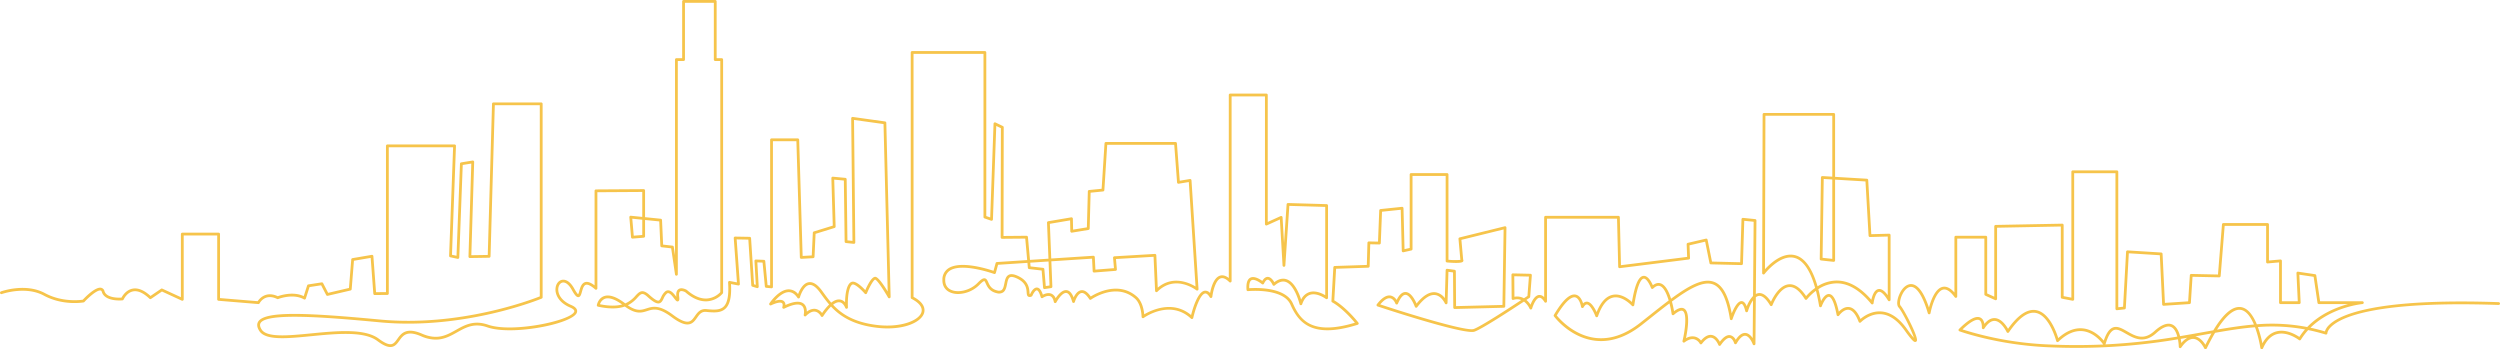 <svg xmlns="http://www.w3.org/2000/svg" xmlns:xlink="http://www.w3.org/1999/xlink" width="1774.487" height="247.849" viewBox="0 0 1774.487 247.849">
  <defs>
    <clipPath id="clip-path">
      <rect id="Rectangle_1" data-name="Rectangle 1" width="1774.487" height="247.849" transform="translate(0 0)" fill="#f6c44b"/>
    </clipPath>
  </defs>
  <g id="Group_2" data-name="Group 2" transform="translate(0 0.002)">
    <g id="Group_1" data-name="Group 1" transform="translate(0 -0.002)" clip-path="url(#clip-path)">
      <path id="Path_2" data-name="Path 2" d="M1605.384,247.847a.99.99,0,0,1-.98-.847,82.7,82.7,0,0,0-3.808-14.72c-9.212.748-18.487,2.222-28.341,3.951-1.855,3.106-3.83,6.765-5.926,11.059a.991.991,0,0,1-1.79-.02c-.029-.063-2.949-6.283-7.451-6.692-2.806-.255-5.77,1.8-8.8,6.108a.99.99,0,0,1-1.8-.551,32.344,32.344,0,0,0-.6-5.283,431.131,431.131,0,0,1-71.815,6.07c-6.6,0-13.5-.148-20.736-.473-35.8-1.609-62.282-11.191-62.545-11.287a.99.99,0,0,1-.357-1.633c7.01-6.955,11.983-9.617,15.2-8.137,1.818.835,2.569,2.791,2.87,4.474,2.4-2.886,4.934-4.251,7.564-4.065,4.466.317,7.784,5.089,9.222,7.582,7.043-9.871,13.743-14.325,19.928-13.242,9.28,1.624,14.257,15.154,15.717,19.847,5.849-5.221,11.781-7.534,17.648-6.877,7.308.818,12.448,6,14.648,8.666,1.812-5.323,3.889-8.308,6.473-9.335,3.217-1.278,6.573.653,10.126,2.7,5.755,3.312,11.705,6.737,19.282-.13,5.063-4.587,9.337-6.174,12.7-4.718,3.04,1.315,4.691,4.886,5.588,8.3,5.757-.956,11.206-1.935,16.413-2.87q3.65-.656,7.185-1.283c7.254-11.98,13.757-17.382,19.732-16.451,5.09.792,8.7,6.247,11.154,12.2a132,132,0,0,1,35.752,1.935c9.061-9.414,20.813-14.065,29.048-16.308h-20.764a.99.99,0,0,1-.98-.846l-2.733-18.5-10.167-1.5.931,19.806a.991.991,0,0,1-.989,1.037h-13.312a.99.99,0,0,1-.99-.99V186.253l-8.115.71a.991.991,0,0,1-1.077-.986V160.323h-29.438l-2.854,35.616a.988.988,0,0,1-1.008.911l-18.947-.4-1.192,18.438a.99.99,0,0,1-.923.924l-18.366,1.218a.99.99,0,0,1-1.055-.94l-1.682-34.935-22.013-1.372-2.134,38.871a.99.99,0,0,1-.881.93l-5.355.585a.99.99,0,0,1-1.1-.984V122.93h-29.32v89.529a.99.99,0,0,1-1.177.973L1463.567,212a.99.99,0,0,1-.8-.973V160.766l-45.266.863v50.476a.99.99,0,0,1-1.4.9l-7.021-3.173a.99.99,0,0,1-.582-.9v-39.6h-19.278V210.41a.99.99,0,0,1-1.79.585c-3.045-4.162-5.808-5.992-8.21-5.441-5.039,1.155-8.162,12.455-8.941,16.711a.99.99,0,0,1-1.924.1c-4.665-15.838-9.28-18.54-11.616-18.74-2.309-.2-4.736,1.814-6.494,5.383-1.689,3.429-2.033,7-1.211,7.894,2.442,2.675,12.619,22.093,11.578,24.968a1.26,1.26,0,0,1-1.019.845c-.769.1-1.725.235-7.683-8.13-5.162-7.248-10.8-11.135-16.745-11.553-8.174-.575-14.208,5.675-14.268,5.738a.99.99,0,0,1-1.645-.333c-1.98-5.263-4.4-8.218-7-8.546-3.615-.457-6.805,4.033-6.837,4.078a.99.99,0,0,1-1.784-.383c-2.175-11.437-4.525-12.842-5.434-12.916-1.763-.143-4.04,3.862-5.09,6.751a.99.99,0,0,1-1.907-.172q-1-5.9-2.266-10.806a33.328,33.328,0,0,0-6.254,5.981.99.99,0,0,1-1.633-.066c-3.8-6.057-7.573-8.948-11.223-8.592-6.964.678-11.658,12.731-11.705,12.852a.99.99,0,0,1-1.776.151c-2.807-4.726-5.552-7.057-7.941-6.742a4.474,4.474,0,0,0-2.136.968l-.269,33.068a.99.99,0,0,1-1.923.325c-.576-1.61-2.643-5.838-5.257-6.068-1.857-.163-3.975,1.742-6.124,5.509a.991.991,0,0,1-1.812-.217c-.275-.948-1.367-3.467-3.09-3.741-1.668-.265-3.941,1.578-6.4,5.188a.991.991,0,0,1-1.742-.2c-.018-.047-1.852-4.694-4.992-5.139-1.979-.281-4.194,1.165-6.583,4.3a.99.99,0,0,1-1.671-.153,6.424,6.424,0,0,0-3.841-3.029c-1.976-.456-4.253.262-6.768,2.133a.99.99,0,0,1-1.554-1.026c1.728-7.195,3.317-19.312.224-21.2-1.181-.721-3.426.254-6.323,2.744a.99.99,0,0,1-1.627-.617,67.694,67.694,0,0,0-1.526-7.536c-4.373,3.292-9.031,6.985-13.946,10.882q-2.775,2.2-5.677,4.492c-9.591,7.559-19.287,11.371-28.889,11.371a36.3,36.3,0,0,1-4.852-.326c-17.523-2.36-28.193-16.579-28.639-17.184a.99.99,0,0,1-.055-1.093c6.214-10.465,11.267-15.162,15.445-14.36,3.026.58,4.57,3.935,5.281,6.224a3.582,3.582,0,0,1,2.878-1.216c2.927.216,5.417,4.55,6.74,7.381,2.9-7.189,6.75-11.3,11.45-12.245,5.793-1.16,11.154,2.849,13.62,5.09,2.036-12.281,4.637-18.186,8.142-18.536,3.182-.317,5.635,4.254,6.687,6.633,1.949-1.494,3.856-1.928,5.683-1.291,3.412,1.19,5.748,6.044,7.265,10.852,12.88-9.5,22.919-14.918,30.611-11.926,5.95,2.315,9.938,9.453,12.433,22.349,1.561-3.834,4.156-8.814,7.054-8.7,1.73.069,2.839,1.745,3.588,3.687a21.813,21.813,0,0,1,4.485-7.315l.429-52.715-6.662-.665-.937,30.458a1,1,0,0,1-1.014.959l-21.774-.524a.99.99,0,0,1-.947-.794l-3.093-15.281-11.093,2.587.354,9.045a.99.99,0,0,1-.867,1.021l-48.98,6.129a.99.99,0,0,1-1.113-.959l-.818-34.168h-49.744v58.65a.99.99,0,0,1-1.833.52c-.915-1.481-2.3-3.207-3.685-3.015-2.145.3-4.2,4.821-5,7.6a.99.99,0,0,1-1.84.167,13.555,13.555,0,0,0-3.974-5.069c-8.816,5.846-29.488,19.367-35.032,21.337a6,6,0,0,1-1.908.234c-12,0-61.12-16.175-67.035-18.138a.99.99,0,0,1-.473-1.544c3.508-4.564,6.785-6.642,9.736-6.176a6.578,6.578,0,0,1,4.325,3.123c1.932-3.836,4.03-5.673,6.387-5.6,3.765.112,6.549,5.362,7.771,8.169,4.7-5.809,9.2-8.5,13.38-8a10.222,10.222,0,0,1,6.7,4.175l.574-19.868a.99.99,0,0,1,1.122-.953l5.227.7a.99.99,0,0,1,.858.975l.165,24.8,32.946-.829.816-53.6-29.975,7.391,1.247,13.978a1.273,1.273,0,0,1,.07,1.2c-.276.578-.849,1.78-11.57.85a.991.991,0,0,1-.9-.987V124.859h-23.544V176.8a.99.99,0,0,1-.773.966l-5.63,1.267a.99.99,0,0,1-1.207-.941l-.737-29.2-13.3,1.385-.884,22.281a.994.994,0,0,1-1.01.951l-6.474-.137-.428,15.657a.99.99,0,0,1-.957.963l-22.844.762-1.278,22.419c8.834,5.214,16.772,15.356,17.112,15.793a.99.99,0,0,1-.485,1.552c-8.661,2.718-15.7,3.892-21.483,3.892-15.54,0-21.969-8.479-26.3-18.223-5.278-11.887-29.8-9.584-30.048-9.559a.991.991,0,0,1-1.086-.913c-.343-4.707.531-7.525,2.675-8.613,2.82-1.432,6.7.958,8.506,2.285,1.158-1.923,2.476-2.88,3.931-2.849,2.155.046,3.79,2.307,4.618,3.758,2.984-2.281,5.883-2.988,8.633-2.1,5.668,1.825,9,10.061,10.4,14.452a10.017,10.017,0,0,1,5.907-5.341c4.273-1.314,8.844.82,11.193,2.212V146.859l-25.489-.737-2.829,42.315a.99.99,0,0,1-.988.924h0a.99.99,0,0,1-.984-.933l-1.89-32.635-9.191,4.16a.99.99,0,0,1-1.4-.9V68.412H874.174v131.1a.99.99,0,0,1-1.687.7c-2.356-2.329-4.394-3.212-6.057-2.626-3.791,1.335-5.563,9.865-5.926,13.039a.99.99,0,0,1-1.833.4c-.809-1.348-2.043-2.912-3.335-2.7-3.383.545-6.928,10.921-8.367,17.334a.99.99,0,0,1-1.644.505c-14.637-13.734-32.7-1.055-33.461-.509a.991.991,0,0,1-1.568-.8c0-.088-.131-8.868-4.685-12.86-13.493-11.827-30.922.5-31.1.622a.99.99,0,0,1-1.413-.268c-1.979-3.084-3.859-4.595-5.434-4.368-2.455.352-4.241,4.685-4.722,6.325a.99.99,0,0,1-.95.712h-.006a.99.99,0,0,1-.948-.722c-1.124-4-2.571-6.2-4.185-6.373-2.7-.284-6.037,4.847-7,6.668a.99.99,0,0,1-1.848-.269c-.436-2.2-1.28-3.569-2.509-4.063-2.233-.9-5.289,1.178-5.32,1.2a.99.99,0,0,1-1.522-.545c-.978-3.5-2.04-4.794-2.707-4.835-.989-.06-2.462,2.186-3.144,3.831a.992.992,0,0,1-.532.535,2.749,2.749,0,0,1-2.468.106c-.9-.554-.985-1.639-1.088-3.013-.209-2.8-.525-7.035-7.318-10.047-2.086-.925-3.613-1.151-4.538-.673-1.217.63-1.614,2.6-2.033,4.683-.483,2.4-.982,4.876-2.9,6.115a5.652,5.652,0,0,1-4.489.481c-5.2-1.19-6.762-4.633-7.794-6.911-.292-.645-.733-1.619-.978-1.662-.173-.03-.939.077-3.526,2.728a21.877,21.877,0,0,1-15.07,6.423,14.246,14.246,0,0,1-5.562-1.049c-3.733-1.584-5.719-4.818-5.591-9.106a9.442,9.442,0,0,1,4.1-8.006c8.459-5.745,27.511.13,32.177,1.7l1.488-5.481a.99.99,0,0,1,.891-.729l21.509-1.4-1.369-15.256-16.426.145a.99.99,0,0,1-1-.992l.151-77.514-3.3-1.59-2.368,66.341a.99.99,0,0,1-1.314.9L698.741,155a.99.99,0,0,1-.666-.936V38.237H648.418v172.44c8.209,4.407,8.229,9.085,7.489,11.511-2.086,6.84-15.2,12.617-33.541,10.444-16.955-2.009-26.193-8.271-32.53-15.049a41.21,41.21,0,0,0-5.518,6.922.991.991,0,0,1-1.708-.1c-.014-.028-1.469-2.8-4.064-3.2-1.917-.294-4.063.745-6.379,3.087a.991.991,0,0,1-1.67-.913c.01-.045.973-4.509-1.382-6.361-1.456-1.145-4.792-1.722-12.422,2.032a.991.991,0,0,1-1.375-1.208c.163-.484.471-2.007-.224-2.63-.461-.414-2.137-1.1-7.73,1.484a.99.99,0,0,1-1.239-1.448c.268-.4,6.658-9.869,13.728-9.872a8.587,8.587,0,0,1,6.611,3.361c1.035-2.746,3.414-7.655,7.387-8.389,3.1-.573,6.384,1.487,9.761,6.123l.808,1.112c1.727,2.383,3.511,4.845,5.585,7.241q3.324-2.608,6.2-2.236a5.982,5.982,0,0,1,3.617,1.971c.107-6.664,1.324-13.168,4.528-14.451,2.834-1.134,7.442,3.252,9.825,5.828,1.813-4.162,4.7-9.677,7.206-9.44,2.115.2,6,5.962,8.7,10.413L627.124,88.051,606.17,85.135l.9,86.936a.99.99,0,0,1-1.095.995l-5.562-.591a.99.99,0,0,1-.886-.972l-.556-43.361-6.85-.64.988,33.324a.99.99,0,0,1-.7.976l-13.521,4.167-.762,16.322a.99.99,0,0,1-.934.943l-8.4.473a.99.99,0,0,1-1.045-.959L565.28,100.23H548.62v103.4a.99.99,0,0,1-1.084.986l-3.745-.355a.99.99,0,0,1-.892-.892l-1.621-16.984-3.72-.155.96,17.226a.99.99,0,0,1-1.275,1l-3.272-.989a.991.991,0,0,1-.7-.884l-2.1-32.508-8.3-.145,2.279,31.63a.991.991,0,0,1-1.174,1.044l-5.115-.981c.468,8.894-.747,14.435-3.8,17.384-3.268,3.161-7.973,2.962-13.783,2.373-3.328-.338-4.786,1.736-6.474,4.137-1.468,2.087-2.986,4.246-5.833,4.7-3.048.486-6.992-1.176-12.414-5.229-9.066-6.776-12.99-5.532-17.144-4.215-3.967,1.258-8.065,2.558-15.913-3.2-4.237,1.485-10.232,2-19.1.081a.99.99,0,0,1-.765-1.144c.035-.191.9-4.7,4.936-6.258,3.8-1.465,8.932.248,15.256,5.091a20.008,20.008,0,0,0,7.159-5.434c2.607-2.8,4.859-5.227,9.932-.631,3.236,2.931,5.44,4.309,6.549,4.094.707-.137,1.212-1.177,1.8-2.381a11.578,11.578,0,0,1,2.826-4.095,3.211,3.211,0,0,1,2.486-.8c2.2.244,4.1,2.725,5.48,4.536l.032.042c-.333-2.734.186-4.578,1.543-5.481,2.186-1.453,5.434.325,5.8.532a1,1,0,0,1,.161.115c5.027,4.4,9.941,6.422,14.6,6.007a14.484,14.484,0,0,0,9.063-4.508V43.293h-3.59a.99.99,0,0,1-.99-.99V1.979h-20.5V42.3a.99.99,0,0,1-.99.99H481.1V194.677a.99.99,0,0,1-1.97.145l-2.743-18.565-6.787-.764a.991.991,0,0,1-.879-.94l-.778-17.4-10.088-1.01v11.574a.991.991,0,0,1-.911.987l-7.951.637a.99.99,0,0,1-1.066-.9l-1.224-14.224a.99.99,0,0,1,1.085-1.07l8.087.81V136.238l-31.865.2v68.217a.99.99,0,0,1-1.647.741c-3.615-3.2-5.528-3.538-6.5-3.252-1.543.455-2.238,2.943-2.8,4.943-.546,1.958-1.018,3.649-2.43,3.814-1.345.157-2.646-1.233-4.8-5.13-2.036-3.685-4.5-5.631-6.579-5.205-1.561.319-2.758,2-2.98,4.172-.368,3.62,1.851,8.606,9.184,11.745,4.31,1.845,4.535,3.991,3.964,5.466-2.38,6.149-27.807,12.472-47.549,12.472-6.213,0-11.862-.626-16.054-2.081-9.273-3.218-15.132.073-21.334,3.557-4.544,2.553-9.192,5.163-15.211,5.164a26.069,26.069,0,0,1-10.419-2.378c-10.027-4.333-12.724-.57-15.333,3.069-1.44,2.008-2.928,4.084-5.539,4.489s-5.875-.957-10.319-4.276c-9.366-7-29.116-5.066-46.542-3.364-7.57.74-14.7,1.436-20.705,1.436-7.924,0-13.9-1.21-16.388-5.129-1.633-2.571-1.893-4.8-.771-6.636,4.684-7.648,34.021-6.415,86.518-1.462,56.389,5.32,107.265-14.029,113.365-16.454V74.681H351.2l-3.031,107.286a.99.99,0,0,1-.975.962l-13.661.213a.99.99,0,0,1-1.005-1.02l2-66.026-6.083.986-2.48,65.706a.99.99,0,0,1-1.2.931l-5.2-1.121a.99.99,0,0,1-.781-1l2.831-77.064H275.943v103.8a.99.99,0,0,1-.982.99l-8.974.078a.993.993,0,0,1-1-.917l-1.879-25.434-11.881,2.02-1.618,20.214a.99.99,0,0,1-.762.885l-16.233,3.789a.99.99,0,0,1-1.1-.51l-3.592-6.945-8.207,1.257-2.612,8.158a.991.991,0,0,1-1.437.557c-7.6-4.364-18.066-.272-18.171-.23a.992.992,0,0,1-.8-.03c-8.546-4.187-12.244,2.763-12.4,3.061a.99.99,0,0,1-.962.534l-28.247-2.331a.99.99,0,0,1-.909-.987V167.137h-23.79v45.346a.99.99,0,0,1-1.4.9l-14.044-6.468-7.653,5.221a.991.991,0,0,1-1.243-.1c-4.308-4.119-8.218-5.868-11.62-5.2-4.445.876-6.64,5.707-6.662,5.756a.994.994,0,0,1-.807.585c-.51.051-12.509,1.165-14.68-5.942-.242-.792-.594-.967-.874-1.03-2.282-.518-8.066,4.433-11.443,8.114a.99.99,0,0,1-.555.305c-.6.107-14.793,2.545-28.376-4.822-12.9-6.993-29.534-1.163-29.7-1.1a.99.99,0,1,1-.668-1.864c.714-.256,17.647-6.184,31.313,1.227,11.868,6.437,24.6,4.973,26.764,4.663,1.93-2.07,9.077-9.363,13.1-8.45a3.15,3.15,0,0,1,2.331,2.383c1.481,4.849,9.839,4.712,12.052,4.588.786-1.477,3.284-5.448,7.8-6.348,3.91-.778,8.214.956,12.8,5.156l7.461-5.09a.99.99,0,0,1,.972-.081l13.149,6.055v-44.79a.99.99,0,0,1,.99-.99h25.771a.99.99,0,0,1,.99.99v45.424l26.733,2.206c1.254-1.881,5.844-7.435,14.283-3.535,2.039-.737,10.966-3.589,18.4-.057l2.44-7.621a.99.99,0,0,1,.793-.677l9.516-1.458a.991.991,0,0,1,1.03.524l3.565,6.892L247.7,204.4l1.622-20.261a.99.99,0,0,1,.821-.9l13.714-2.332a.99.99,0,0,1,1.153.9L266.9,207.4l7.064-.061V103.538a.99.99,0,0,1,.99-.99h47.694a.99.99,0,0,1,.99,1.027L320.8,180.836l3.234.7L326.5,116.2a.991.991,0,0,1,.831-.94l8.069-1.307a.99.99,0,0,1,1.148,1.008l-2.009,66.189,11.676-.182,3.031-107.3a.99.99,0,0,1,.99-.962h33.911a.99.99,0,0,1,.99.99V211.024a.991.991,0,0,1-.608.913c-.539.226-54.615,22.534-114.924,16.844-38.568-3.638-80.1-6.9-84.643.525-.7,1.149-.457,2.633.754,4.54,3.723,5.862,19.027,4.367,35.229,2.784,17.783-1.737,37.939-3.707,47.919,3.748,3.935,2.939,6.823,4.217,8.83,3.906,1.789-.277,2.922-1.857,4.232-3.685,2.779-3.876,6.237-8.7,17.729-3.734,10.782,4.66,17.141,1.088,23.874-2.694,6.311-3.546,12.838-7.212,22.953-3.7,17.183,5.964,58.653-2.9,61.106-9.235.464-1.2-1.319-2.256-2.9-2.931-8.319-3.561-10.814-9.446-10.375-13.766.314-3.09,2.1-5.41,4.554-5.912,1.429-.292,5.139-.274,8.709,6.188,1.674,3.03,2.485,3.837,2.795,4.051a12.126,12.126,0,0,0,.793-2.31c.689-2.47,1.547-5.545,4.143-6.31,1.789-.527,4,.229,6.723,2.308v-67.1a.99.99,0,0,1,.984-.99l33.846-.213a1,1,0,0,1,.7.288.99.99,0,0,1,.292.7v18.91L469,155.266a.99.99,0,0,1,.891.941l.779,17.413,6.7.754a.99.99,0,0,1,.869.839l.885,5.988V42.3a.99.99,0,0,1,.99-.99h4.08V.989a.99.99,0,0,1,.99-.99h22.483a.99.99,0,0,1,.99.99V41.312h3.59a.99.99,0,0,1,.99.99V207.714a.99.99,0,0,1-.217.618,16.306,16.306,0,0,1-10.651,5.492q-.687.061-1.38.061c-4.768,0-9.68-2.175-14.624-6.481-.726-.39-2.681-1.2-3.639-.557-.663.442-.9,1.719-.671,3.6.214,1.746.288,3.014-.708,3.42s-1.706-.506-2.865-2.024c-1.1-1.442-2.765-3.62-4.125-3.77a1.249,1.249,0,0,0-1,.35,9.887,9.887,0,0,0-2.317,3.442c-.748,1.541-1.522,3.135-3.2,3.461-1.853.359-4.322-1.008-8.256-4.57-3.624-3.283-4.513-2.327-7.152.512a22.625,22.625,0,0,1-6.789,5.416c6.363,4.368,9.536,3.361,13.165,2.21,4.241-1.345,9.048-2.869,18.929,4.516,4.9,3.66,8.468,5.25,10.917,4.859,2.02-.322,3.181-1.972,4.525-3.883,1.787-2.542,3.813-5.422,8.294-4.968,5.292.537,9.552.743,12.207-1.826,2.7-2.615,3.724-8.211,3.12-17.107a.99.99,0,0,1,1.175-1.04l5.1.979L520.814,169a.99.99,0,0,1,1.005-1.061l10.3.18a.99.99,0,0,1,.971.926l2.11,32.733,1.261.381-.942-16.9a.99.99,0,0,1,1.03-1.045l5.674.236a.991.991,0,0,1,.945.9l1.625,17.029,1.847.175V99.239a.99.99,0,0,1,.99-.99h18.612a.99.99,0,0,1,.99.961l2.466,82.461,6.491-.365.753-16.125a.99.99,0,0,1,.7-.9l13.465-4.15-1-33.69a.99.99,0,0,1,1.082-1.015l8.852.827a.991.991,0,0,1,.9.973l.556,43.372,3.581.38-.9-86.973a.99.99,0,0,1,1.127-.991l22.925,3.19a.99.99,0,0,1,.853.956L632.147,210.7a.99.99,0,0,1-1.851.513c-3.357-5.915-7.823-12.446-9.12-12.74-.974.09-3.745,4.7-5.785,9.673a.99.99,0,0,1-1.667.27c-3.067-3.563-7.271-7.01-8.641-6.462-1.908.764-3.633,6.565-3.237,16.175a.991.991,0,0,1-1.928.357c-.012-.036-1.243-3.573-3.982-3.927-1.09-.141-2.61.19-4.617,1.737,6.139,6.587,14.895,12.43,31.281,14.371,16.541,1.96,29.6-3.1,31.414-9.055.993-3.258-1.506-6.615-7.037-9.454a.99.99,0,0,1-.538-.881V37.246a.99.99,0,0,1,.99-.99h51.637a.99.99,0,0,1,.99.99V153.357l2.792.968,2.374-66.516a.99.99,0,0,1,1.419-.857l5.229,2.517a.99.99,0,0,1,.561.894L712.28,167.5l16.338-.144h.009a.99.99,0,0,1,.986.9l1.455,16.214,13.119-.855-1.018-25.555a.99.99,0,0,1,.824-1.016l16.356-2.769a.99.99,0,0,1,1.155.955l.166,7.749,9.8-1.606.674-25.54a.99.99,0,0,1,.892-.959l8.9-.883,2.049-32.27a.99.99,0,0,1,.988-.927h49.409a.99.99,0,0,1,.987.916l2,26.561,7.188-1.195a.99.99,0,0,1,1.151.913l4.984,77.193a.991.991,0,0,1-1.593.848c-.611-.47-15.113-11.379-27.53,1.038a.99.99,0,0,1-1.69-.656L818.8,182.268l-26.7,1.572.648,7.321a.99.99,0,0,1-.909,1.075l-15.191,1.191a.99.99,0,0,1-1.066-.938l-.447-8.9-28.9,1.884.716,17.973a.99.99,0,0,1-.842,1.019l-4.591.69a.99.99,0,0,1-1.134-.9L739.36,192l-8.9-1.008a.99.99,0,0,1-.875-.9l-.316-3.517-20.851,1.359-1.581,5.822a.99.99,0,0,1-1.293.672c-.227-.082-22.767-8.145-31.405-2.277a7.47,7.47,0,0,0-3.233,6.426c-.1,3.465,1.413,5.963,4.385,7.224,5.315,2.255,13.587.042,18.441-4.934,2.564-2.629,4-3.522,5.286-3.3s1.841,1.473,2.44,2.8c.974,2.15,2.187,4.826,6.432,5.8a3.835,3.835,0,0,0,2.972-.214c1.215-.785,1.63-2.847,2.032-4.842.493-2.451,1-4.984,3.065-6.051,1.506-.779,3.551-.576,6.251.621,7.877,3.493,8.276,8.839,8.49,11.711a8.841,8.841,0,0,0,.175,1.431,1.859,1.859,0,0,0,.282-.07c.621-1.369,2.429-4.8,4.917-4.65,1.707.1,3.033,1.717,4.128,5.058,1.4-.715,3.841-1.622,6.042-.738a5.633,5.633,0,0,1,3.048,3.264c1.592-2.421,4.554-6.072,7.774-5.732,2.059.217,3.707,1.913,5,5.163,1-2.1,2.745-4.726,5.319-5.1,2.252-.324,4.545,1.165,6.826,4.427,3.839-2.412,19.83-11.227,32.7.058,3.934,3.448,4.98,9.6,5.259,12.6,4.752-2.823,20.16-10.42,33.25.5,1.164-4.579,4.639-16.442,9.6-17.24a4.306,4.306,0,0,1,3.884,1.646c.712-3.813,2.578-10.779,6.866-12.291,1.966-.693,4.12-.153,6.423,1.605V67.422a.99.99,0,0,1,.99-.99h25.662a.99.99,0,0,1,.99.99v90.1l9.106-4.122a.99.99,0,0,1,1.4.845l1.056,18.229,1.834-27.43a.991.991,0,0,1,1.017-.924l27.4.793a.99.99,0,0,1,.962.99v65.454a.991.991,0,0,1-1.587.79c-.06-.045-6.021-4.48-11.01-2.94-2.554.788-4.481,3.058-5.727,6.747a.99.99,0,0,1-1.9-.091c-.032-.136-3.273-13.657-9.862-15.777-2.34-.753-4.929.091-7.7,2.508a.991.991,0,0,1-1.558-.347c-.529-1.2-2.064-3.692-3.431-3.72-.842-.016-1.791.98-2.685,2.806a.991.991,0,0,1-1.53.32c-1.24-1.05-5.238-3.814-7.282-2.774-1.193.606-1.757,2.571-1.649,5.7,4.962-.34,25.767-1.027,31.023,10.81,5.107,11.5,13.152,22.939,43.976,13.675-2.392-2.868-9.133-10.51-16.145-14.471a.991.991,0,0,1-.5-.919l1.364-23.931a.99.99,0,0,1,.956-.933l22.817-.762.429-15.709a.986.986,0,0,1,1.011-.963l6.486.137.88-22.167a.99.99,0,0,1,.887-.946l15.217-1.585a.991.991,0,0,1,1.093.96l.733,29.064,3.68-.828V123.868a.99.99,0,0,1,.99-.99h25.524a.99.99,0,0,1,.99.99v60.513a47.185,47.185,0,0,0,8.458.085l-1.328-14.887a.99.99,0,0,1,.749-1.049l32.047-7.9a.99.99,0,0,1,1.227.977l-.85,55.838a.99.99,0,0,1-.965.975l-34.9.878a.99.99,0,0,1-1.015-.983l-.166-24.953-3.284-.441L1027.431,215a.991.991,0,0,1-1.9.367c-.024-.054-2.421-5.417-6.925-5.944-3.745-.439-7.993,2.456-12.626,8.6a.991.991,0,0,1-1.724-.264c-.775-2.175-3.656-8.4-6.618-8.489-1.742-.051-3.6,2.114-5.364,6.261a.991.991,0,0,1-1.844-.052c-.012-.034-1.244-3.362-3.762-3.754-1.936-.3-4.331,1.193-6.97,4.332,24.576,8.11,61.556,19.158,66.3,17.469,5.113-1.817,24.58-14.5,33.746-20.559a7.763,7.763,0,0,0-5.422-.136.993.993,0,0,1-1.364-.909l-.137-16.859a.99.99,0,0,1,1.012-1l12.479.276a.99.99,0,0,1,.965,1.066l-1.167,15.247a.99.99,0,0,1-.435.746c-.189.127-.99.665-2.246,1.5a14.444,14.444,0,0,1,2.907,3.372c1-2.562,2.99-6.476,5.9-6.88a4.5,4.5,0,0,1,3.811,1.559V154.211a.99.99,0,0,1,.99-.99h51.7a.99.99,0,0,1,.99.966l.815,34.04,46.991-5.88-.351-8.954a.99.99,0,0,1,.765-1l12.882-3a.99.99,0,0,1,1.2.768l3.139,15.506,20,.481.939-30.535a.991.991,0,0,1,1.088-.955l8.617.86a.991.991,0,0,1,.892.993l-.424,52.148a5.759,5.759,0,0,1,1.857-.588c2.945-.389,5.93,1.656,8.888,6.081,1.7-3.658,6.163-11.723,12.6-12.35,4.2-.408,8.347,2.4,12.346,8.359a36.354,36.354,0,0,1,6.4-5.789c-3.551-12.62-8.5-19.776-14.769-21.323-10.281-2.537-20.942,11.239-21.048,11.378a.99.99,0,0,1-1.777-.6l.326-112.648a.99.99,0,0,1,.99-.987h49.444a.99.99,0,0,1,.99.99v44.345l22.576,1.343a.99.99,0,0,1,.93.932l2.194,38.432,12.659-.347a.99.99,0,0,1,1.017.99v45.928a.99.99,0,0,1-1.837.514c-3.534-5.821-5.6-6.358-6.511-6.159-2.048.445-3.351,5.156-3.692,8.022a.99.99,0,0,1-1.75.511c-8.062-9.851-16.439-14.75-24.887-14.557a24.315,24.315,0,0,0-12.573,4.127q1.048,3.926,1.92,8.477c1.257-2.406,3.278-5.231,5.778-5.031,2.867.23,5.05,4.22,6.817,12.51,1.537-1.577,4.214-3.673,7.328-3.28,3.16.4,5.87,3.241,8.066,8.454,2.245-1.926,7.711-5.817,14.74-5.323,6.568.462,12.7,4.627,18.219,12.38a65.467,65.467,0,0,0,4.952,6.365c-1.444-4.845-8.34-18.757-10.9-21.564-1.741-1.9-.867-6.525.9-10.105,2.132-4.329,5.288-6.752,8.44-6.481,4.571.393,8.687,6,12.254,16.67,1.34-4.983,4.365-13.5,9.614-14.7,2.7-.619,5.538.719,8.462,3.98V168.345a.99.99,0,0,1,.99-.99h21.259a.99.99,0,0,1,.99.99v39.949l5.04,2.277V160.658a.99.99,0,0,1,.971-.99l47.247-.9a.99.99,0,0,1,1.009.99V210.2l5.5,1.055V121.94a.99.99,0,0,1,.99-.99h31.3a.99.99,0,0,1,.99.99v96.141l3.423-.374,2.143-39.028a.99.99,0,0,1,1.05-.934l23.893,1.49a.99.99,0,0,1,.927.941l1.677,34.814,16.494-1.094,1.2-18.517a.992.992,0,0,1,1.009-.926l18.961.4,2.852-35.6a.99.99,0,0,1,.987-.911h31.343a.99.99,0,0,1,.99.99V184.9l8.115-.71a.99.99,0,0,1,1.077.986v28.663h11.283l-.938-19.971a.99.99,0,0,1,1.134-1.026l12.084,1.784a.991.991,0,0,1,.835.835l2.716,18.379h29.991a.99.99,0,0,1,.085,1.977c-.255.022-21.987,2.08-36.9,16.785q5,1.073,10.24,2.615a10.908,10.908,0,0,1,2.918-4.492c6.55-6.564,27.453-16.733,93.9-16.733,8.14,0,16.951.152,26.516.483a.99.99,0,1,1-.068,1.979c-86.216-2.977-111.384,8.395-118.713,15.439-2.745,2.639-2.787,4.556-2.787,4.575a1.01,1.01,0,0,1-.4.8.993.993,0,0,1-.875.161c-4.242-1.289-8.35-2.327-12.358-3.144a44.732,44.732,0,0,0-5.16,6.816.991.991,0,0,1-1.456.259c-.078-.062-7.929-6.138-15.411-4.235-4.2,1.07-7.571,4.476-10.006,10.126A.99.99,0,0,1,1605.384,247.847Zm-212.411-14.029a235.479,235.479,0,0,0,60.449,10.652c14.379.647,27.446.588,39.413.061a.963.963,0,0,1-.067-.089c-.055-.084-5.639-8.392-14.418-9.365-5.649-.626-11.447,1.878-17.231,7.442a.99.99,0,0,1-1.645-.466c-.047-.182-4.838-18.256-14.6-19.962-5.623-.983-11.976,3.642-18.883,13.747a.991.991,0,0,1-1.716-.142c-.035-.076-3.58-7.583-8.351-7.919-2.465-.174-4.955,1.65-7.4,5.419a.99.99,0,0,1-1.818-.609c.084-1.221-.092-4.569-1.9-5.4C1403.547,226.615,1400.363,226.77,1392.973,233.819Zm165.2,4.928c3.481.765,5.958,3.945,7.219,5.974q2.188-4.378,4.289-8.034-2.724.484-5.51.986Q1561.222,238.2,1558.169,238.747Zm-56.281-4.733a3.887,3.887,0,0,0-1.451.268c-2.23.886-4.157,4.125-5.894,9.9a.983.983,0,0,1-.133.277,441.242,441.242,0,0,0,51.024-5.54c-.81-2.988-2.178-5.849-4.405-6.811-2.589-1.118-6.151.351-10.586,4.369-8.645,7.834-15.828,3.7-21.6.379C1506.232,235.352,1503.906,234.014,1501.888,234.014Zm100.756-1.888a79.152,79.152,0,0,1,3.184,11.571c2.565-4.61,5.917-7.463,9.992-8.5,6.945-1.761,13.822,2.312,16.227,3.958a46.639,46.639,0,0,1,4.016-5.317A130.471,130.471,0,0,0,1602.645,232.126Zm-54.8,8.4c.205,1.067.344,2.069.436,2.921a16.332,16.332,0,0,1,4.264-3.718Q1550.225,240.133,1547.842,240.53Zm-333.68-2.825a5.463,5.463,0,0,1,.776.055c2.887.413,4.816,3.056,5.8,4.813,2.654-3.5,5.073-5.026,7.371-4.656a5.778,5.778,0,0,1,3.887,3.266c2.28-3.42,4.63-5.045,7-4.836,2.185.193,3.885,1.934,5.056,3.677l.219-26.858a27.872,27.872,0,0,0-3.577,7.734.99.99,0,0,1-1.917-.036c-.9-3.756-1.951-5.123-2.633-5.15h-.03c-1.678,0-4.625,5.574-6.341,10.824a.99.99,0,0,1-1.919-.151c-2.277-14.245-6.149-22.245-11.836-24.457-6.907-2.687-16.9,2.934-29.3,12.113.737,2.7,1.219,5.209,1.494,6.842,3.089-2.334,5.481-2.931,7.284-1.83,4.42,2.7,2.4,15.207,1.2,20.987a8.891,8.891,0,0,1,6.34-1.127,7.943,7.943,0,0,1,4.322,2.84C1209.652,239.063,1211.936,237.7,1214.162,237.7Zm-109.184-13.8c2.081,2.558,12.068,13.9,26.926,15.888,10.621,1.424,21.465-2.156,32.231-10.641q2.9-2.286,5.673-4.489c5.219-4.138,10.08-7.992,14.6-11.383-1.417-4.717-3.493-9.307-6.208-10.254-1.423-.5-2.974.088-4.742,1.785a.991.991,0,0,1-1.616-.374c-.828-2.256-3.18-6.85-5.164-6.651-1.163.116-4.143,2.179-6.685,18.774a.991.991,0,0,1-1.718.51c-.065-.072-6.533-7.2-13.174-5.866-4.45.895-8.1,5.37-10.839,13.3a.99.99,0,0,1-.925.666h-.012a.99.99,0,0,1-.928-.645c-1.268-3.408-3.972-8.276-6.015-8.427-.952-.07-1.785,1.067-2.316,2.032a.991.991,0,0,1-1.846-.322c-.273-1.705-1.564-6.242-4.226-6.749C1116.214,210.722,1112.174,211.962,1104.978,223.906Zm484.505-4.032c-3.544,0-8.771,2.942-15.844,14.105,9.058-1.572,17.653-2.9,26.188-3.629-2.2-5.2-5.277-9.764-9.4-10.4A6.162,6.162,0,0,0,1589.483,219.874ZM577.9,219.182a6.255,6.255,0,0,1,.968.075,7.551,7.551,0,0,1,4.633,2.926,39.68,39.68,0,0,1,5.022-6.061c-2.162-2.484-3.987-5-5.7-7.371l-.8-1.108c-2.889-3.966-5.513-5.763-7.8-5.342-3.5.646-5.842,6.571-6.447,8.8a.991.991,0,0,1-1.779.291c-1.785-2.674-3.848-4.029-6.133-4.028-3.792,0-7.574,3.53-9.871,6.166,3.065-.989,5.186-.912,6.442.223a3.593,3.593,0,0,1,1.08,2.736c5.992-2.671,10.307-3.014,12.841-1.014,1.884,1.487,2.32,3.887,2.334,5.734A8.719,8.719,0,0,1,577.9,219.182ZM425.853,215.94c7.052,1.413,12.039,1.194,15.707.189-5.174-3.741-9.4-5.132-12.276-4.024A6.254,6.254,0,0,0,425.853,215.94Zm877.853-16.8c8.418,0,16.669,4.588,24.557,13.65.581-2.693,1.949-6.939,4.87-7.575,2.077-.452,4.311.961,6.789,4.307V167.885l-12.6.346a.994.994,0,0,1-1.016-.933l-2.2-38.512-21.578-1.284v57.35a.99.99,0,0,1-1.1.984l-8.9-.974a.99.99,0,0,1-.882-1l.85-57.905a.99.99,0,0,1,1.049-.974l7,.417V82.162h-47.466l-.315,108.944c3.653-4.036,12.353-12.2,21.312-9.986,6.867,1.694,12.231,9.113,16.013,22.109a26.057,26.057,0,0,1,13.092-4.085Q1303.443,199.139,1303.706,199.139Zm-226.878,11.328a10.031,10.031,0,0,1,4.841,1.231c1.169-.777,2.038-1.357,2.509-1.672l1.051-13.726-10.413-.23.119,14.57A10.5,10.5,0,0,1,1076.827,210.467ZM819.749,180.23a.99.99,0,0,1,.989.946l1.021,23.024c10.667-9.026,22.479-3.485,26.824-.872L843.8,129.212l-7.176,1.193a.99.99,0,0,1-1.15-.9l-2.008-26.725H785.9l-2.044,32.182a.99.99,0,0,1-.89.923l-8.864.88-.672,25.485a.99.99,0,0,1-.83.951l-11.737,1.923a.99.99,0,0,1-1.15-.956l-.166-7.744-14.366,2.432.981,24.635,29.852-1.946a.99.99,0,0,1,1.054.939l.447,8.891,13.179-1.033-.65-7.34a.99.99,0,0,1,.928-1.076l28.717-1.691Zm-88.264,8.88,8.906,1.009a.991.991,0,0,1,.875.9l1.011,12.014,2.668-.4-.678-17.036-13.021.849Zm562.154-6.12,6.906.756V127.383l-6.085-.362ZM448.783,155.232l1.037,12.054,6.059-.486V155.943Z" transform="translate(0.002 0.002)" fill="#f6c44b"/>
    </g>
  </g>
</svg>

